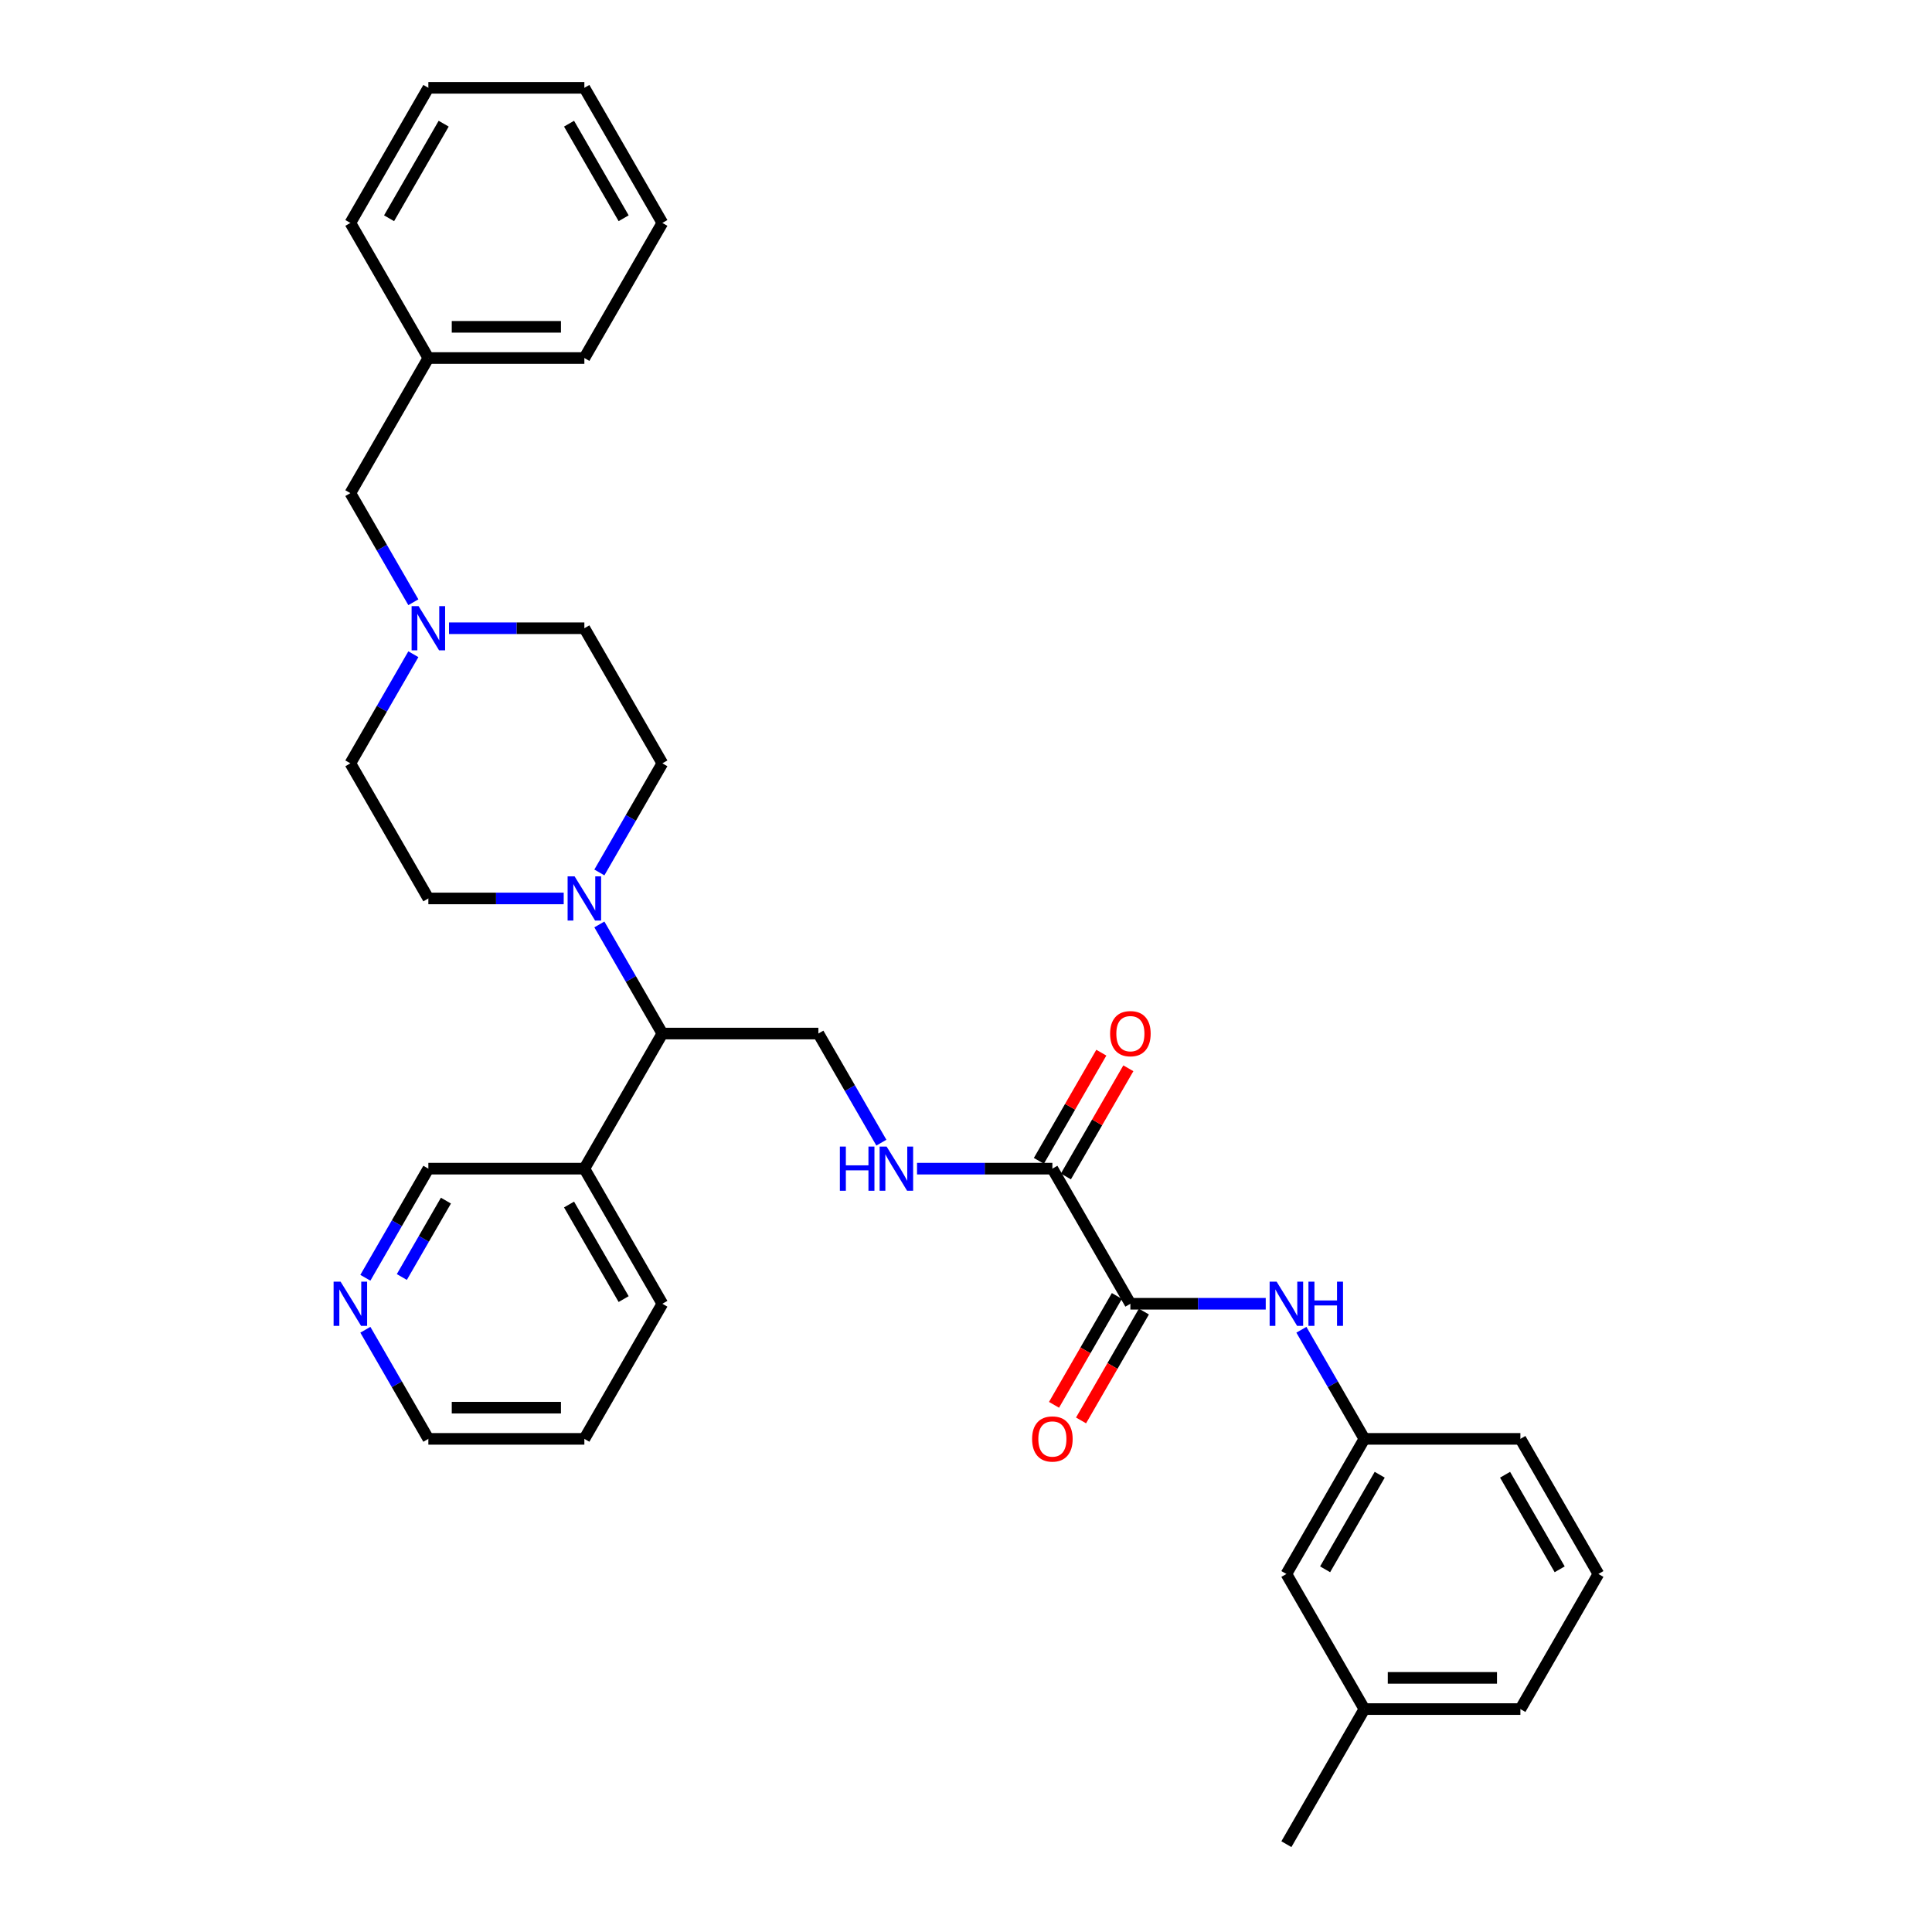 <?xml version='1.0' encoding='iso-8859-1'?>
<svg version='1.1' baseProfile='full'
              xmlns='http://www.w3.org/2000/svg'
                      xmlns:rdkit='http://www.rdkit.org/xml'
                      xmlns:xlink='http://www.w3.org/1999/xlink'
                  xml:space='preserve'
width='1000px' height='1000px' viewBox='0 0 1000 1000'>
<!-- END OF HEADER -->
<rect style='opacity:1.0;fill:#FFFFFF;stroke:none' width='1000' height='1000' x='0' y='0'> </rect>
<path class='bond-1' d='M 585.084,674.825 L 544.71,604.895' style='fill:none;fill-rule:evenodd;stroke:#000000;stroke-width:6px;stroke-linecap:butt;stroke-linejoin:miter;stroke-opacity:1' />
<path class='bond-2' d='M 585.084,674.825 L 620.113,674.825' style='fill:none;fill-rule:evenodd;stroke:#000000;stroke-width:6px;stroke-linecap:butt;stroke-linejoin:miter;stroke-opacity:1' />
<path class='bond-2' d='M 620.113,674.825 L 655.142,674.825' style='fill:none;fill-rule:evenodd;stroke:#0000FF;stroke-width:6px;stroke-linecap:butt;stroke-linejoin:miter;stroke-opacity:1' />
<path class='bond-8' d='M 578.091,670.788 L 561.825,698.962' style='fill:none;fill-rule:evenodd;stroke:#000000;stroke-width:6px;stroke-linecap:butt;stroke-linejoin:miter;stroke-opacity:1' />
<path class='bond-8' d='M 561.825,698.962 L 545.559,727.136' style='fill:none;fill-rule:evenodd;stroke:#FF0000;stroke-width:6px;stroke-linecap:butt;stroke-linejoin:miter;stroke-opacity:1' />
<path class='bond-8' d='M 592.077,678.863 L 575.811,707.037' style='fill:none;fill-rule:evenodd;stroke:#000000;stroke-width:6px;stroke-linecap:butt;stroke-linejoin:miter;stroke-opacity:1' />
<path class='bond-8' d='M 575.811,707.037 L 559.545,735.211' style='fill:none;fill-rule:evenodd;stroke:#FF0000;stroke-width:6px;stroke-linecap:butt;stroke-linejoin:miter;stroke-opacity:1' />
<path class='bond-0' d='M 310.232,478.488 L 326.536,506.726' style='fill:none;fill-rule:evenodd;stroke:#0000FF;stroke-width:6px;stroke-linecap:butt;stroke-linejoin:miter;stroke-opacity:1' />
<path class='bond-0' d='M 326.536,506.726 L 342.84,534.965' style='fill:none;fill-rule:evenodd;stroke:#000000;stroke-width:6px;stroke-linecap:butt;stroke-linejoin:miter;stroke-opacity:1' />
<path class='bond-9' d='M 310.232,451.582 L 326.536,423.344' style='fill:none;fill-rule:evenodd;stroke:#0000FF;stroke-width:6px;stroke-linecap:butt;stroke-linejoin:miter;stroke-opacity:1' />
<path class='bond-9' d='M 326.536,423.344 L 342.84,395.105' style='fill:none;fill-rule:evenodd;stroke:#000000;stroke-width:6px;stroke-linecap:butt;stroke-linejoin:miter;stroke-opacity:1' />
<path class='bond-10' d='M 291.774,465.035 L 256.746,465.035' style='fill:none;fill-rule:evenodd;stroke:#0000FF;stroke-width:6px;stroke-linecap:butt;stroke-linejoin:miter;stroke-opacity:1' />
<path class='bond-10' d='M 256.746,465.035 L 221.717,465.035' style='fill:none;fill-rule:evenodd;stroke:#000000;stroke-width:6px;stroke-linecap:butt;stroke-linejoin:miter;stroke-opacity:1' />
<path class='bond-4' d='M 544.71,604.895 L 509.682,604.895' style='fill:none;fill-rule:evenodd;stroke:#000000;stroke-width:6px;stroke-linecap:butt;stroke-linejoin:miter;stroke-opacity:1' />
<path class='bond-4' d='M 509.682,604.895 L 474.653,604.895' style='fill:none;fill-rule:evenodd;stroke:#0000FF;stroke-width:6px;stroke-linecap:butt;stroke-linejoin:miter;stroke-opacity:1' />
<path class='bond-12' d='M 551.703,608.933 L 567.867,580.936' style='fill:none;fill-rule:evenodd;stroke:#000000;stroke-width:6px;stroke-linecap:butt;stroke-linejoin:miter;stroke-opacity:1' />
<path class='bond-12' d='M 567.867,580.936 L 584.031,552.94' style='fill:none;fill-rule:evenodd;stroke:#FF0000;stroke-width:6px;stroke-linecap:butt;stroke-linejoin:miter;stroke-opacity:1' />
<path class='bond-12' d='M 537.717,600.858 L 553.881,572.861' style='fill:none;fill-rule:evenodd;stroke:#000000;stroke-width:6px;stroke-linecap:butt;stroke-linejoin:miter;stroke-opacity:1' />
<path class='bond-12' d='M 553.881,572.861 L 570.045,544.865' style='fill:none;fill-rule:evenodd;stroke:#FF0000;stroke-width:6px;stroke-linecap:butt;stroke-linejoin:miter;stroke-opacity:1' />
<path class='bond-11' d='M 673.6,688.278 L 689.903,716.517' style='fill:none;fill-rule:evenodd;stroke:#0000FF;stroke-width:6px;stroke-linecap:butt;stroke-linejoin:miter;stroke-opacity:1' />
<path class='bond-11' d='M 689.903,716.517 L 706.207,744.755' style='fill:none;fill-rule:evenodd;stroke:#000000;stroke-width:6px;stroke-linecap:butt;stroke-linejoin:miter;stroke-opacity:1' />
<path class='bond-3' d='M 342.84,534.965 L 423.588,534.965' style='fill:none;fill-rule:evenodd;stroke:#000000;stroke-width:6px;stroke-linecap:butt;stroke-linejoin:miter;stroke-opacity:1' />
<path class='bond-7' d='M 342.84,534.965 L 302.465,604.895' style='fill:none;fill-rule:evenodd;stroke:#000000;stroke-width:6px;stroke-linecap:butt;stroke-linejoin:miter;stroke-opacity:1' />
<path class='bond-6' d='M 456.195,591.442 L 439.892,563.204' style='fill:none;fill-rule:evenodd;stroke:#0000FF;stroke-width:6px;stroke-linecap:butt;stroke-linejoin:miter;stroke-opacity:1' />
<path class='bond-6' d='M 439.892,563.204 L 423.588,534.965' style='fill:none;fill-rule:evenodd;stroke:#000000;stroke-width:6px;stroke-linecap:butt;stroke-linejoin:miter;stroke-opacity:1' />
<path class='bond-5' d='M 213.95,338.627 L 197.647,366.866' style='fill:none;fill-rule:evenodd;stroke:#0000FF;stroke-width:6px;stroke-linecap:butt;stroke-linejoin:miter;stroke-opacity:1' />
<path class='bond-5' d='M 197.647,366.866 L 181.343,395.105' style='fill:none;fill-rule:evenodd;stroke:#000000;stroke-width:6px;stroke-linecap:butt;stroke-linejoin:miter;stroke-opacity:1' />
<path class='bond-14' d='M 213.95,311.722 L 197.647,283.483' style='fill:none;fill-rule:evenodd;stroke:#0000FF;stroke-width:6px;stroke-linecap:butt;stroke-linejoin:miter;stroke-opacity:1' />
<path class='bond-14' d='M 197.647,283.483 L 181.343,255.245' style='fill:none;fill-rule:evenodd;stroke:#000000;stroke-width:6px;stroke-linecap:butt;stroke-linejoin:miter;stroke-opacity:1' />
<path class='bond-34' d='M 232.408,325.175 L 267.437,325.175' style='fill:none;fill-rule:evenodd;stroke:#0000FF;stroke-width:6px;stroke-linecap:butt;stroke-linejoin:miter;stroke-opacity:1' />
<path class='bond-34' d='M 267.437,325.175 L 302.465,325.175' style='fill:none;fill-rule:evenodd;stroke:#000000;stroke-width:6px;stroke-linecap:butt;stroke-linejoin:miter;stroke-opacity:1' />
<path class='bond-18' d='M 302.465,604.895 L 221.717,604.895' style='fill:none;fill-rule:evenodd;stroke:#000000;stroke-width:6px;stroke-linecap:butt;stroke-linejoin:miter;stroke-opacity:1' />
<path class='bond-22' d='M 302.465,604.895 L 342.84,674.825' style='fill:none;fill-rule:evenodd;stroke:#000000;stroke-width:6px;stroke-linecap:butt;stroke-linejoin:miter;stroke-opacity:1' />
<path class='bond-22' d='M 294.536,623.459 L 322.797,672.41' style='fill:none;fill-rule:evenodd;stroke:#000000;stroke-width:6px;stroke-linecap:butt;stroke-linejoin:miter;stroke-opacity:1' />
<path class='bond-16' d='M 342.84,395.105 L 302.465,325.175' style='fill:none;fill-rule:evenodd;stroke:#000000;stroke-width:6px;stroke-linecap:butt;stroke-linejoin:miter;stroke-opacity:1' />
<path class='bond-15' d='M 221.717,465.035 L 181.343,395.105' style='fill:none;fill-rule:evenodd;stroke:#000000;stroke-width:6px;stroke-linecap:butt;stroke-linejoin:miter;stroke-opacity:1' />
<path class='bond-17' d='M 706.207,744.755 L 665.833,814.685' style='fill:none;fill-rule:evenodd;stroke:#000000;stroke-width:6px;stroke-linecap:butt;stroke-linejoin:miter;stroke-opacity:1' />
<path class='bond-17' d='M 714.137,763.32 L 685.875,812.271' style='fill:none;fill-rule:evenodd;stroke:#000000;stroke-width:6px;stroke-linecap:butt;stroke-linejoin:miter;stroke-opacity:1' />
<path class='bond-24' d='M 706.207,744.755 L 786.955,744.755' style='fill:none;fill-rule:evenodd;stroke:#000000;stroke-width:6px;stroke-linecap:butt;stroke-linejoin:miter;stroke-opacity:1' />
<path class='bond-13' d='M 189.11,661.373 L 205.414,633.134' style='fill:none;fill-rule:evenodd;stroke:#0000FF;stroke-width:6px;stroke-linecap:butt;stroke-linejoin:miter;stroke-opacity:1' />
<path class='bond-13' d='M 205.414,633.134 L 221.717,604.895' style='fill:none;fill-rule:evenodd;stroke:#000000;stroke-width:6px;stroke-linecap:butt;stroke-linejoin:miter;stroke-opacity:1' />
<path class='bond-13' d='M 207.987,660.976 L 219.4,641.209' style='fill:none;fill-rule:evenodd;stroke:#0000FF;stroke-width:6px;stroke-linecap:butt;stroke-linejoin:miter;stroke-opacity:1' />
<path class='bond-13' d='M 219.4,641.209 L 230.812,621.442' style='fill:none;fill-rule:evenodd;stroke:#000000;stroke-width:6px;stroke-linecap:butt;stroke-linejoin:miter;stroke-opacity:1' />
<path class='bond-35' d='M 189.11,688.278 L 205.414,716.517' style='fill:none;fill-rule:evenodd;stroke:#0000FF;stroke-width:6px;stroke-linecap:butt;stroke-linejoin:miter;stroke-opacity:1' />
<path class='bond-35' d='M 205.414,716.517 L 221.717,744.755' style='fill:none;fill-rule:evenodd;stroke:#000000;stroke-width:6px;stroke-linecap:butt;stroke-linejoin:miter;stroke-opacity:1' />
<path class='bond-19' d='M 181.343,255.245 L 221.717,185.315' style='fill:none;fill-rule:evenodd;stroke:#000000;stroke-width:6px;stroke-linecap:butt;stroke-linejoin:miter;stroke-opacity:1' />
<path class='bond-20' d='M 665.833,814.685 L 706.207,884.615' style='fill:none;fill-rule:evenodd;stroke:#000000;stroke-width:6px;stroke-linecap:butt;stroke-linejoin:miter;stroke-opacity:1' />
<path class='bond-27' d='M 221.717,185.315 L 302.465,185.315' style='fill:none;fill-rule:evenodd;stroke:#000000;stroke-width:6px;stroke-linecap:butt;stroke-linejoin:miter;stroke-opacity:1' />
<path class='bond-27' d='M 233.829,169.165 L 290.353,169.165' style='fill:none;fill-rule:evenodd;stroke:#000000;stroke-width:6px;stroke-linecap:butt;stroke-linejoin:miter;stroke-opacity:1' />
<path class='bond-28' d='M 221.717,185.315 L 181.343,115.385' style='fill:none;fill-rule:evenodd;stroke:#000000;stroke-width:6px;stroke-linecap:butt;stroke-linejoin:miter;stroke-opacity:1' />
<path class='bond-26' d='M 706.207,884.615 L 665.833,954.545' style='fill:none;fill-rule:evenodd;stroke:#000000;stroke-width:6px;stroke-linecap:butt;stroke-linejoin:miter;stroke-opacity:1' />
<path class='bond-33' d='M 706.207,884.615 L 786.955,884.615' style='fill:none;fill-rule:evenodd;stroke:#000000;stroke-width:6px;stroke-linecap:butt;stroke-linejoin:miter;stroke-opacity:1' />
<path class='bond-33' d='M 718.319,868.466 L 774.843,868.466' style='fill:none;fill-rule:evenodd;stroke:#000000;stroke-width:6px;stroke-linecap:butt;stroke-linejoin:miter;stroke-opacity:1' />
<path class='bond-21' d='M 827.329,814.685 L 786.955,744.755' style='fill:none;fill-rule:evenodd;stroke:#000000;stroke-width:6px;stroke-linecap:butt;stroke-linejoin:miter;stroke-opacity:1' />
<path class='bond-21' d='M 807.287,812.271 L 779.025,763.32' style='fill:none;fill-rule:evenodd;stroke:#000000;stroke-width:6px;stroke-linecap:butt;stroke-linejoin:miter;stroke-opacity:1' />
<path class='bond-25' d='M 827.329,814.685 L 786.955,884.615' style='fill:none;fill-rule:evenodd;stroke:#000000;stroke-width:6px;stroke-linecap:butt;stroke-linejoin:miter;stroke-opacity:1' />
<path class='bond-29' d='M 342.84,674.825 L 302.465,744.755' style='fill:none;fill-rule:evenodd;stroke:#000000;stroke-width:6px;stroke-linecap:butt;stroke-linejoin:miter;stroke-opacity:1' />
<path class='bond-23' d='M 221.717,744.755 L 302.465,744.755' style='fill:none;fill-rule:evenodd;stroke:#000000;stroke-width:6px;stroke-linecap:butt;stroke-linejoin:miter;stroke-opacity:1' />
<path class='bond-23' d='M 233.829,728.606 L 290.353,728.606' style='fill:none;fill-rule:evenodd;stroke:#000000;stroke-width:6px;stroke-linecap:butt;stroke-linejoin:miter;stroke-opacity:1' />
<path class='bond-31' d='M 302.465,185.315 L 342.84,115.385' style='fill:none;fill-rule:evenodd;stroke:#000000;stroke-width:6px;stroke-linecap:butt;stroke-linejoin:miter;stroke-opacity:1' />
<path class='bond-30' d='M 181.343,115.385 L 221.717,45.455' style='fill:none;fill-rule:evenodd;stroke:#000000;stroke-width:6px;stroke-linecap:butt;stroke-linejoin:miter;stroke-opacity:1' />
<path class='bond-30' d='M 201.385,112.97 L 229.647,64.019' style='fill:none;fill-rule:evenodd;stroke:#000000;stroke-width:6px;stroke-linecap:butt;stroke-linejoin:miter;stroke-opacity:1' />
<path class='bond-32' d='M 221.717,45.455 L 302.465,45.455' style='fill:none;fill-rule:evenodd;stroke:#000000;stroke-width:6px;stroke-linecap:butt;stroke-linejoin:miter;stroke-opacity:1' />
<path class='bond-36' d='M 342.84,115.385 L 302.465,45.455' style='fill:none;fill-rule:evenodd;stroke:#000000;stroke-width:6px;stroke-linecap:butt;stroke-linejoin:miter;stroke-opacity:1' />
<path class='bond-36' d='M 322.797,112.97 L 294.536,64.019' style='fill:none;fill-rule:evenodd;stroke:#000000;stroke-width:6px;stroke-linecap:butt;stroke-linejoin:miter;stroke-opacity:1' />
<path  class='atom-1' d='M 297.411 453.601
L 304.904 465.713
Q 305.647 466.908, 306.842 469.072
Q 308.037 471.236, 308.102 471.366
L 308.102 453.601
L 311.138 453.601
L 311.138 476.469
L 308.005 476.469
L 299.962 463.226
Q 299.026 461.676, 298.024 459.899
Q 297.055 458.123, 296.765 457.574
L 296.765 476.469
L 293.793 476.469
L 293.793 453.601
L 297.411 453.601
' fill='#0000FF'/>
<path  class='atom-3' d='M 660.778 663.391
L 668.271 675.503
Q 669.014 676.699, 670.209 678.863
Q 671.404 681.027, 671.469 681.156
L 671.469 663.391
L 674.505 663.391
L 674.505 686.259
L 671.372 686.259
L 663.33 673.016
Q 662.393 671.466, 661.392 669.69
Q 660.423 667.913, 660.132 667.364
L 660.132 686.259
L 657.16 686.259
L 657.16 663.391
L 660.778 663.391
' fill='#0000FF'/>
<path  class='atom-3' d='M 677.251 663.391
L 680.351 663.391
L 680.351 673.113
L 692.044 673.113
L 692.044 663.391
L 695.144 663.391
L 695.144 686.259
L 692.044 686.259
L 692.044 675.697
L 680.351 675.697
L 680.351 686.259
L 677.251 686.259
L 677.251 663.391
' fill='#0000FF'/>
<path  class='atom-5' d='M 434.715 593.461
L 437.816 593.461
L 437.816 603.183
L 449.508 603.183
L 449.508 593.461
L 452.609 593.461
L 452.609 616.329
L 449.508 616.329
L 449.508 605.767
L 437.816 605.767
L 437.816 616.329
L 434.715 616.329
L 434.715 593.461
' fill='#0000FF'/>
<path  class='atom-5' d='M 458.907 593.461
L 466.401 605.573
Q 467.144 606.768, 468.339 608.933
Q 469.534 611.097, 469.598 611.226
L 469.598 593.461
L 472.634 593.461
L 472.634 616.329
L 469.501 616.329
L 461.459 603.086
Q 460.522 601.536, 459.521 599.76
Q 458.552 597.983, 458.261 597.434
L 458.261 616.329
L 455.29 616.329
L 455.29 593.461
L 458.907 593.461
' fill='#0000FF'/>
<path  class='atom-6' d='M 216.662 313.741
L 224.156 325.853
Q 224.899 327.048, 226.094 329.212
Q 227.289 331.376, 227.353 331.505
L 227.353 313.741
L 230.39 313.741
L 230.39 336.609
L 227.257 336.609
L 219.214 323.366
Q 218.277 321.816, 217.276 320.039
Q 216.307 318.263, 216.016 317.714
L 216.016 336.609
L 213.045 336.609
L 213.045 313.741
L 216.662 313.741
' fill='#0000FF'/>
<path  class='atom-9' d='M 534.213 744.82
Q 534.213 739.329, 536.926 736.261
Q 539.639 733.192, 544.71 733.192
Q 549.781 733.192, 552.494 736.261
Q 555.208 739.329, 555.208 744.82
Q 555.208 750.375, 552.462 753.541
Q 549.717 756.674, 544.71 756.674
Q 539.672 756.674, 536.926 753.541
Q 534.213 750.408, 534.213 744.82
M 544.71 754.09
Q 548.199 754.09, 550.072 751.764
Q 551.978 749.406, 551.978 744.82
Q 551.978 740.33, 550.072 738.069
Q 548.199 735.776, 544.71 735.776
Q 541.222 735.776, 539.316 738.037
Q 537.443 740.298, 537.443 744.82
Q 537.443 749.439, 539.316 751.764
Q 541.222 754.09, 544.71 754.09
' fill='#FF0000'/>
<path  class='atom-13' d='M 574.587 535.03
Q 574.587 529.539, 577.3 526.47
Q 580.013 523.402, 585.084 523.402
Q 590.155 523.402, 592.869 526.47
Q 595.582 529.539, 595.582 535.03
Q 595.582 540.585, 592.836 543.75
Q 590.091 546.883, 585.084 546.883
Q 580.046 546.883, 577.3 543.75
Q 574.587 540.617, 574.587 535.03
M 585.084 544.3
Q 588.573 544.3, 590.446 541.974
Q 592.352 539.616, 592.352 535.03
Q 592.352 530.54, 590.446 528.279
Q 588.573 525.986, 585.084 525.986
Q 581.596 525.986, 579.69 528.247
Q 577.817 530.508, 577.817 535.03
Q 577.817 539.648, 579.69 541.974
Q 581.596 544.3, 585.084 544.3
' fill='#FF0000'/>
<path  class='atom-14' d='M 176.288 663.391
L 183.782 675.503
Q 184.525 676.699, 185.72 678.863
Q 186.915 681.027, 186.979 681.156
L 186.979 663.391
L 190.015 663.391
L 190.015 686.259
L 186.882 686.259
L 178.84 673.016
Q 177.903 671.466, 176.902 669.69
Q 175.933 667.913, 175.642 667.364
L 175.642 686.259
L 172.671 686.259
L 172.671 663.391
L 176.288 663.391
' fill='#0000FF'/>
</svg>
